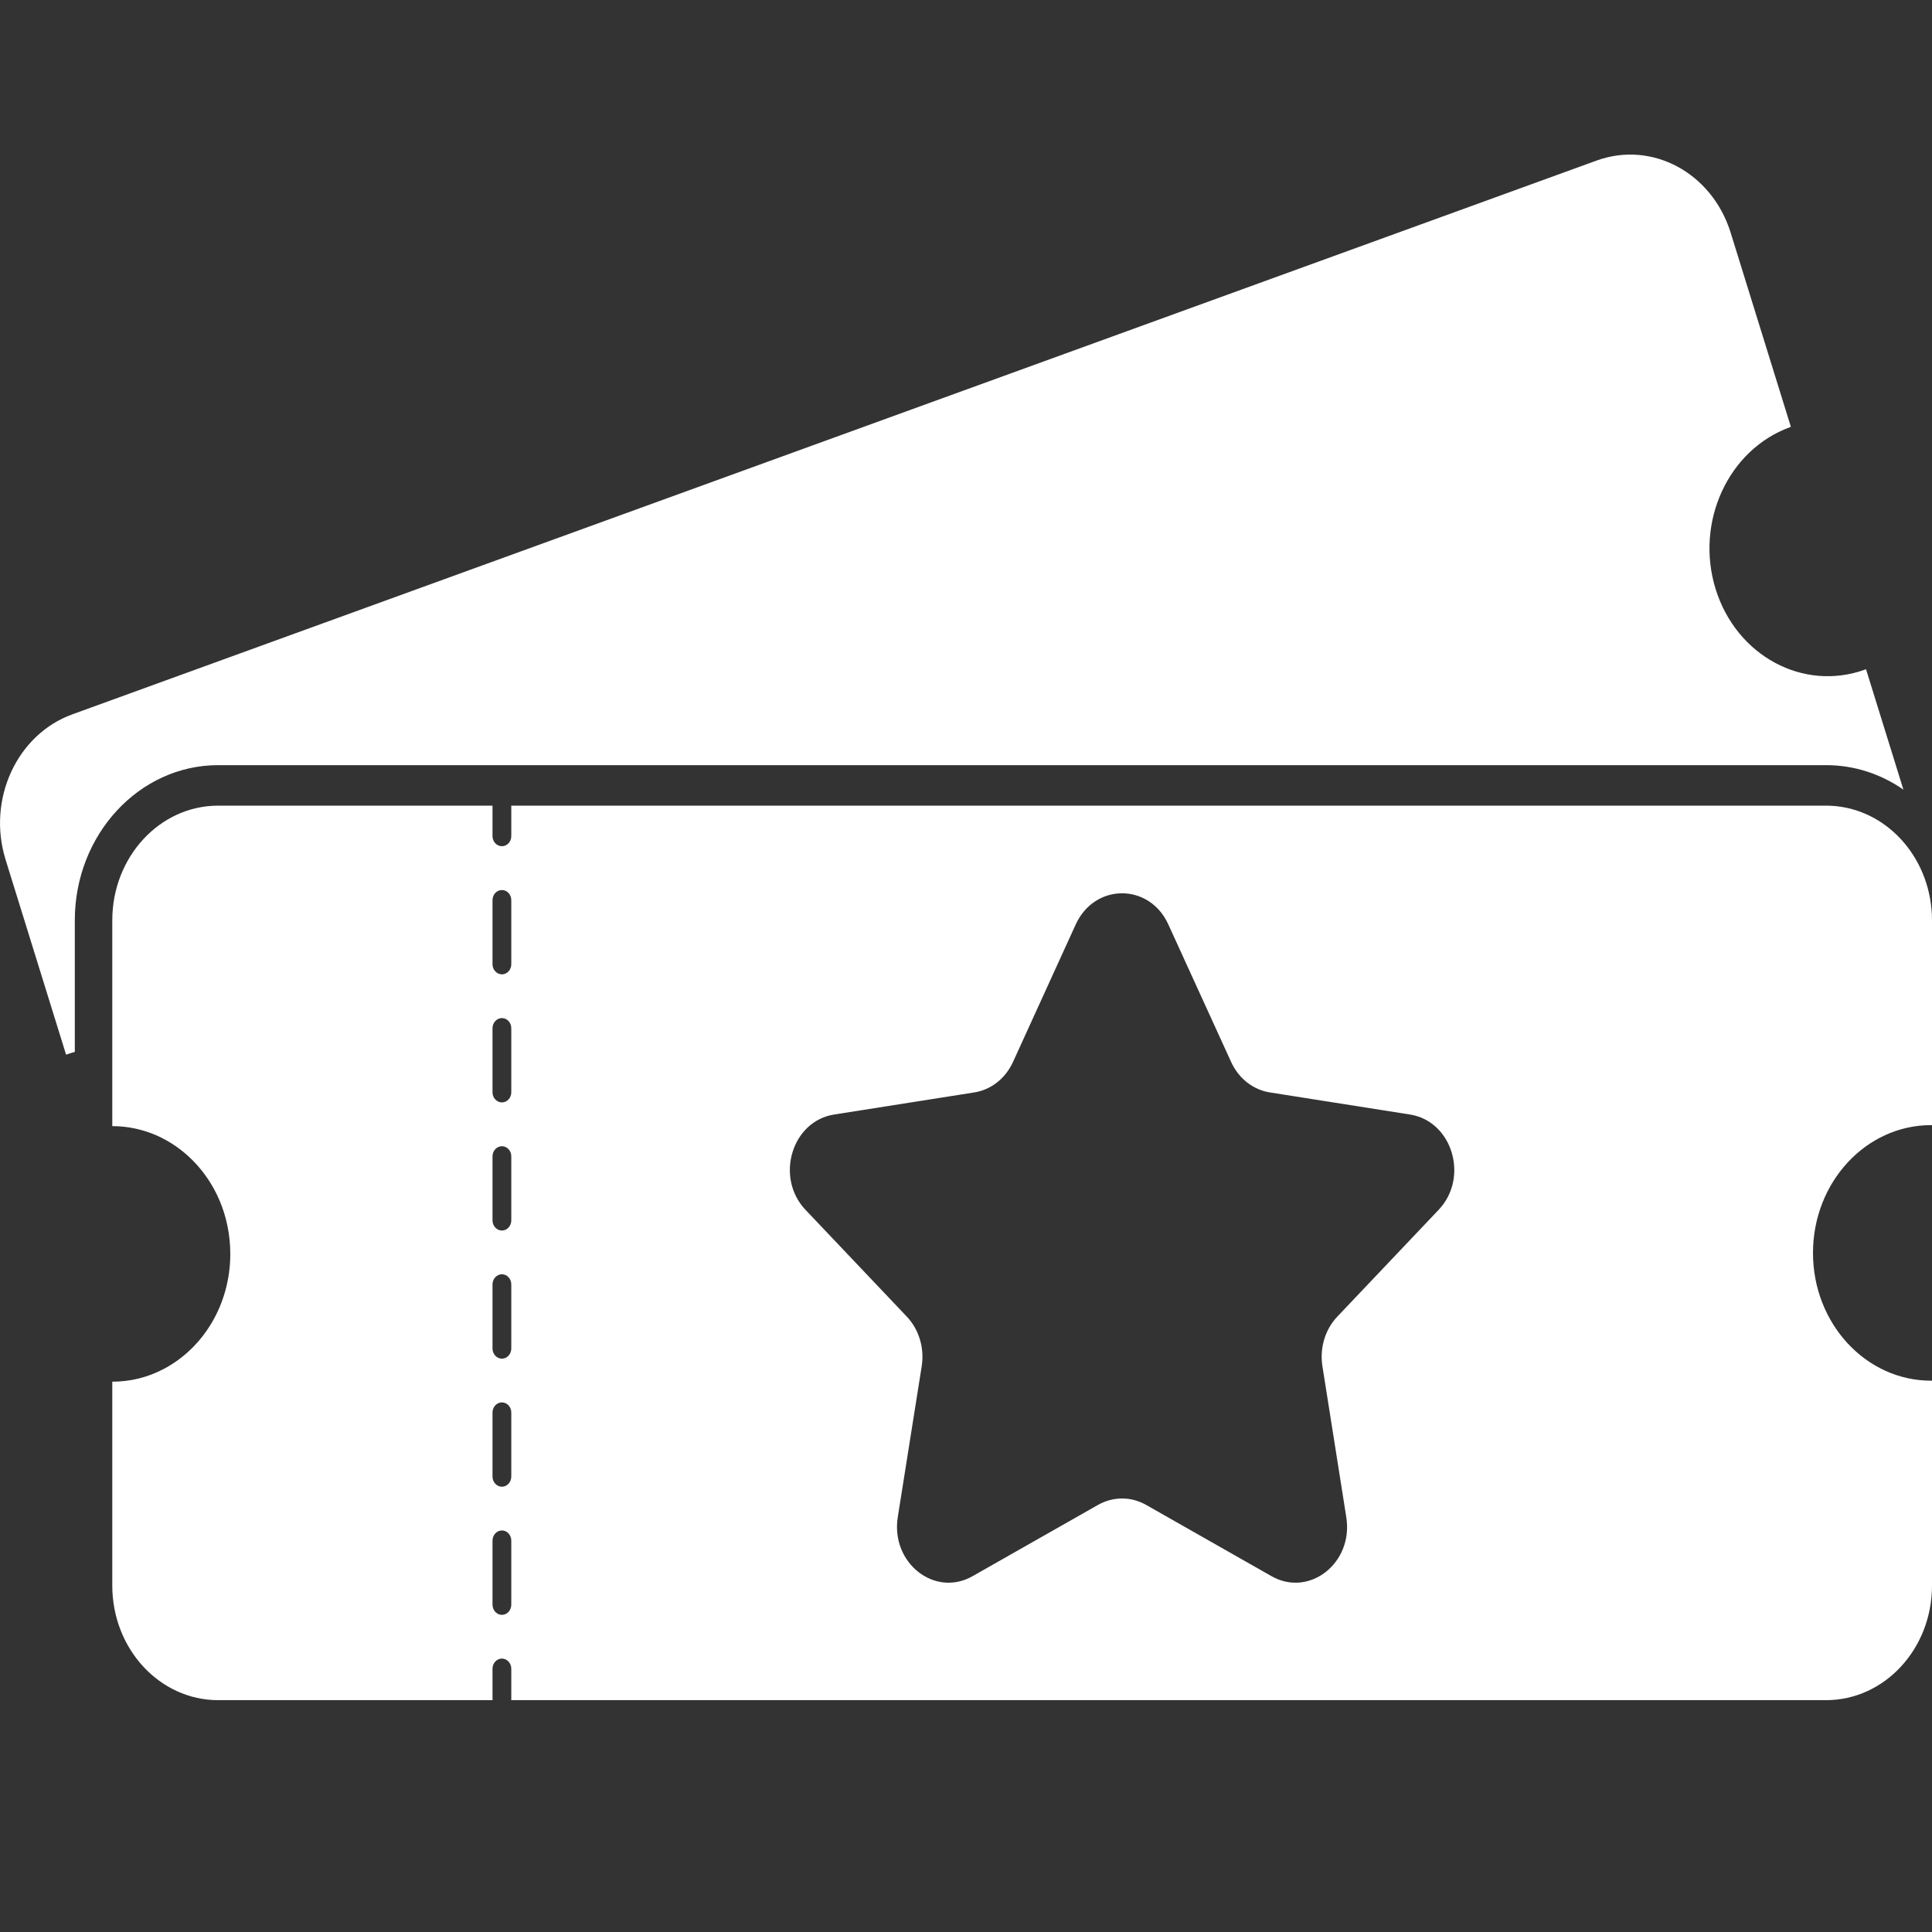 <svg width="25" height="25" viewBox="0 0 25 25" fill="none" xmlns="http://www.w3.org/2000/svg">
<rect x="0" y="0" width="25" height="25" fill="#333333" stroke="none"/>
<path d="M2.823 9.901H23.63C23.998 9.901 24.341 10.017 24.63 10.218L24.146 8.659C24.142 8.66 24.139 8.662 24.135 8.664C23.335 8.954 22.469 8.488 22.2 7.622C21.932 6.756 22.363 5.819 23.162 5.528C23.166 5.527 23.17 5.526 23.174 5.524L22.395 3.012C22.154 2.235 21.377 1.817 20.659 2.078L0.935 9.244C0.217 9.505 -0.169 10.346 0.072 11.123L0.855 13.647C0.892 13.634 0.93 13.622 0.968 13.612V11.909C0.968 10.801 1.8 9.901 2.823 9.901H2.823Z" fill="white"/>
<path d="M24.988 14.559C24.992 14.559 24.996 14.559 25 14.559V11.909C25 11.859 24.998 11.81 24.993 11.761V11.76C24.924 11.011 24.34 10.425 23.629 10.425H6.616V10.819C6.616 10.892 6.562 10.95 6.495 10.95C6.428 10.95 6.373 10.892 6.373 10.819V10.425H2.823C2.066 10.425 1.453 11.09 1.453 11.909V14.572C1.652 14.572 1.843 14.614 2.018 14.689C2.382 14.846 2.677 15.15 2.841 15.534C2.93 15.744 2.98 15.979 2.98 16.226C2.98 16.881 2.628 17.448 2.117 17.715C1.916 17.821 1.691 17.879 1.453 17.879V20.517C1.453 21.336 2.066 22 2.823 22H6.374C6.374 21.996 6.373 21.991 6.373 21.987V21.593C6.373 21.521 6.428 21.462 6.495 21.462C6.561 21.462 6.616 21.521 6.616 21.593V21.987C6.616 21.991 6.616 21.996 6.615 22H23.629C24.386 22 25 21.336 25 20.517V17.866C24.996 17.866 24.992 17.866 24.988 17.866C24.144 17.866 23.46 17.126 23.46 16.213C23.46 15.3 24.144 14.559 24.988 14.559V14.559ZM6.616 20.764C6.616 20.837 6.562 20.896 6.495 20.896C6.428 20.896 6.373 20.837 6.373 20.764V19.936C6.373 19.863 6.428 19.804 6.495 19.804C6.562 19.804 6.616 19.863 6.616 19.936V20.764ZM6.616 19.107C6.616 19.179 6.562 19.238 6.495 19.238C6.428 19.238 6.373 19.179 6.373 19.107V18.278C6.373 18.206 6.428 18.147 6.495 18.147C6.562 18.147 6.616 18.206 6.616 18.278V19.107ZM6.616 17.449C6.616 17.522 6.562 17.581 6.495 17.581C6.428 17.581 6.373 17.522 6.373 17.449V16.621C6.373 16.548 6.428 16.489 6.495 16.489C6.562 16.489 6.616 16.548 6.616 16.621V17.449ZM6.616 15.792C6.616 15.864 6.562 15.923 6.495 15.923C6.428 15.923 6.373 15.864 6.373 15.792V14.963C6.373 14.891 6.428 14.832 6.495 14.832C6.562 14.832 6.616 14.891 6.616 14.963V15.792ZM6.616 14.134C6.616 14.207 6.562 14.265 6.495 14.265C6.428 14.265 6.373 14.207 6.373 14.134V13.306C6.373 13.233 6.428 13.174 6.495 13.174C6.562 13.174 6.616 13.233 6.616 13.306V14.134ZM6.616 12.477C6.616 12.549 6.562 12.608 6.495 12.608C6.428 12.608 6.373 12.549 6.373 12.477V11.648C6.373 11.575 6.428 11.517 6.495 11.517C6.562 11.517 6.616 11.576 6.616 11.648V12.477ZM18.616 15.655L17.303 17.039C17.146 17.205 17.075 17.445 17.112 17.678L17.421 19.633C17.515 20.224 16.943 20.675 16.452 20.395L14.83 19.473C14.636 19.363 14.404 19.363 14.209 19.473L12.586 20.395C12.096 20.675 11.524 20.224 11.617 19.633L11.927 17.678C11.964 17.445 11.892 17.205 11.736 17.039L10.423 15.655C10.027 15.237 10.245 14.508 10.793 14.422L12.607 14.136C12.824 14.102 13.012 13.954 13.109 13.74L13.92 11.962C14.166 11.425 14.874 11.425 15.118 11.962L15.93 13.74C16.027 13.954 16.214 14.102 16.433 14.136L18.246 14.422C18.793 14.508 19.013 15.237 18.616 15.655H18.616Z" fill="white"/>
</svg>

